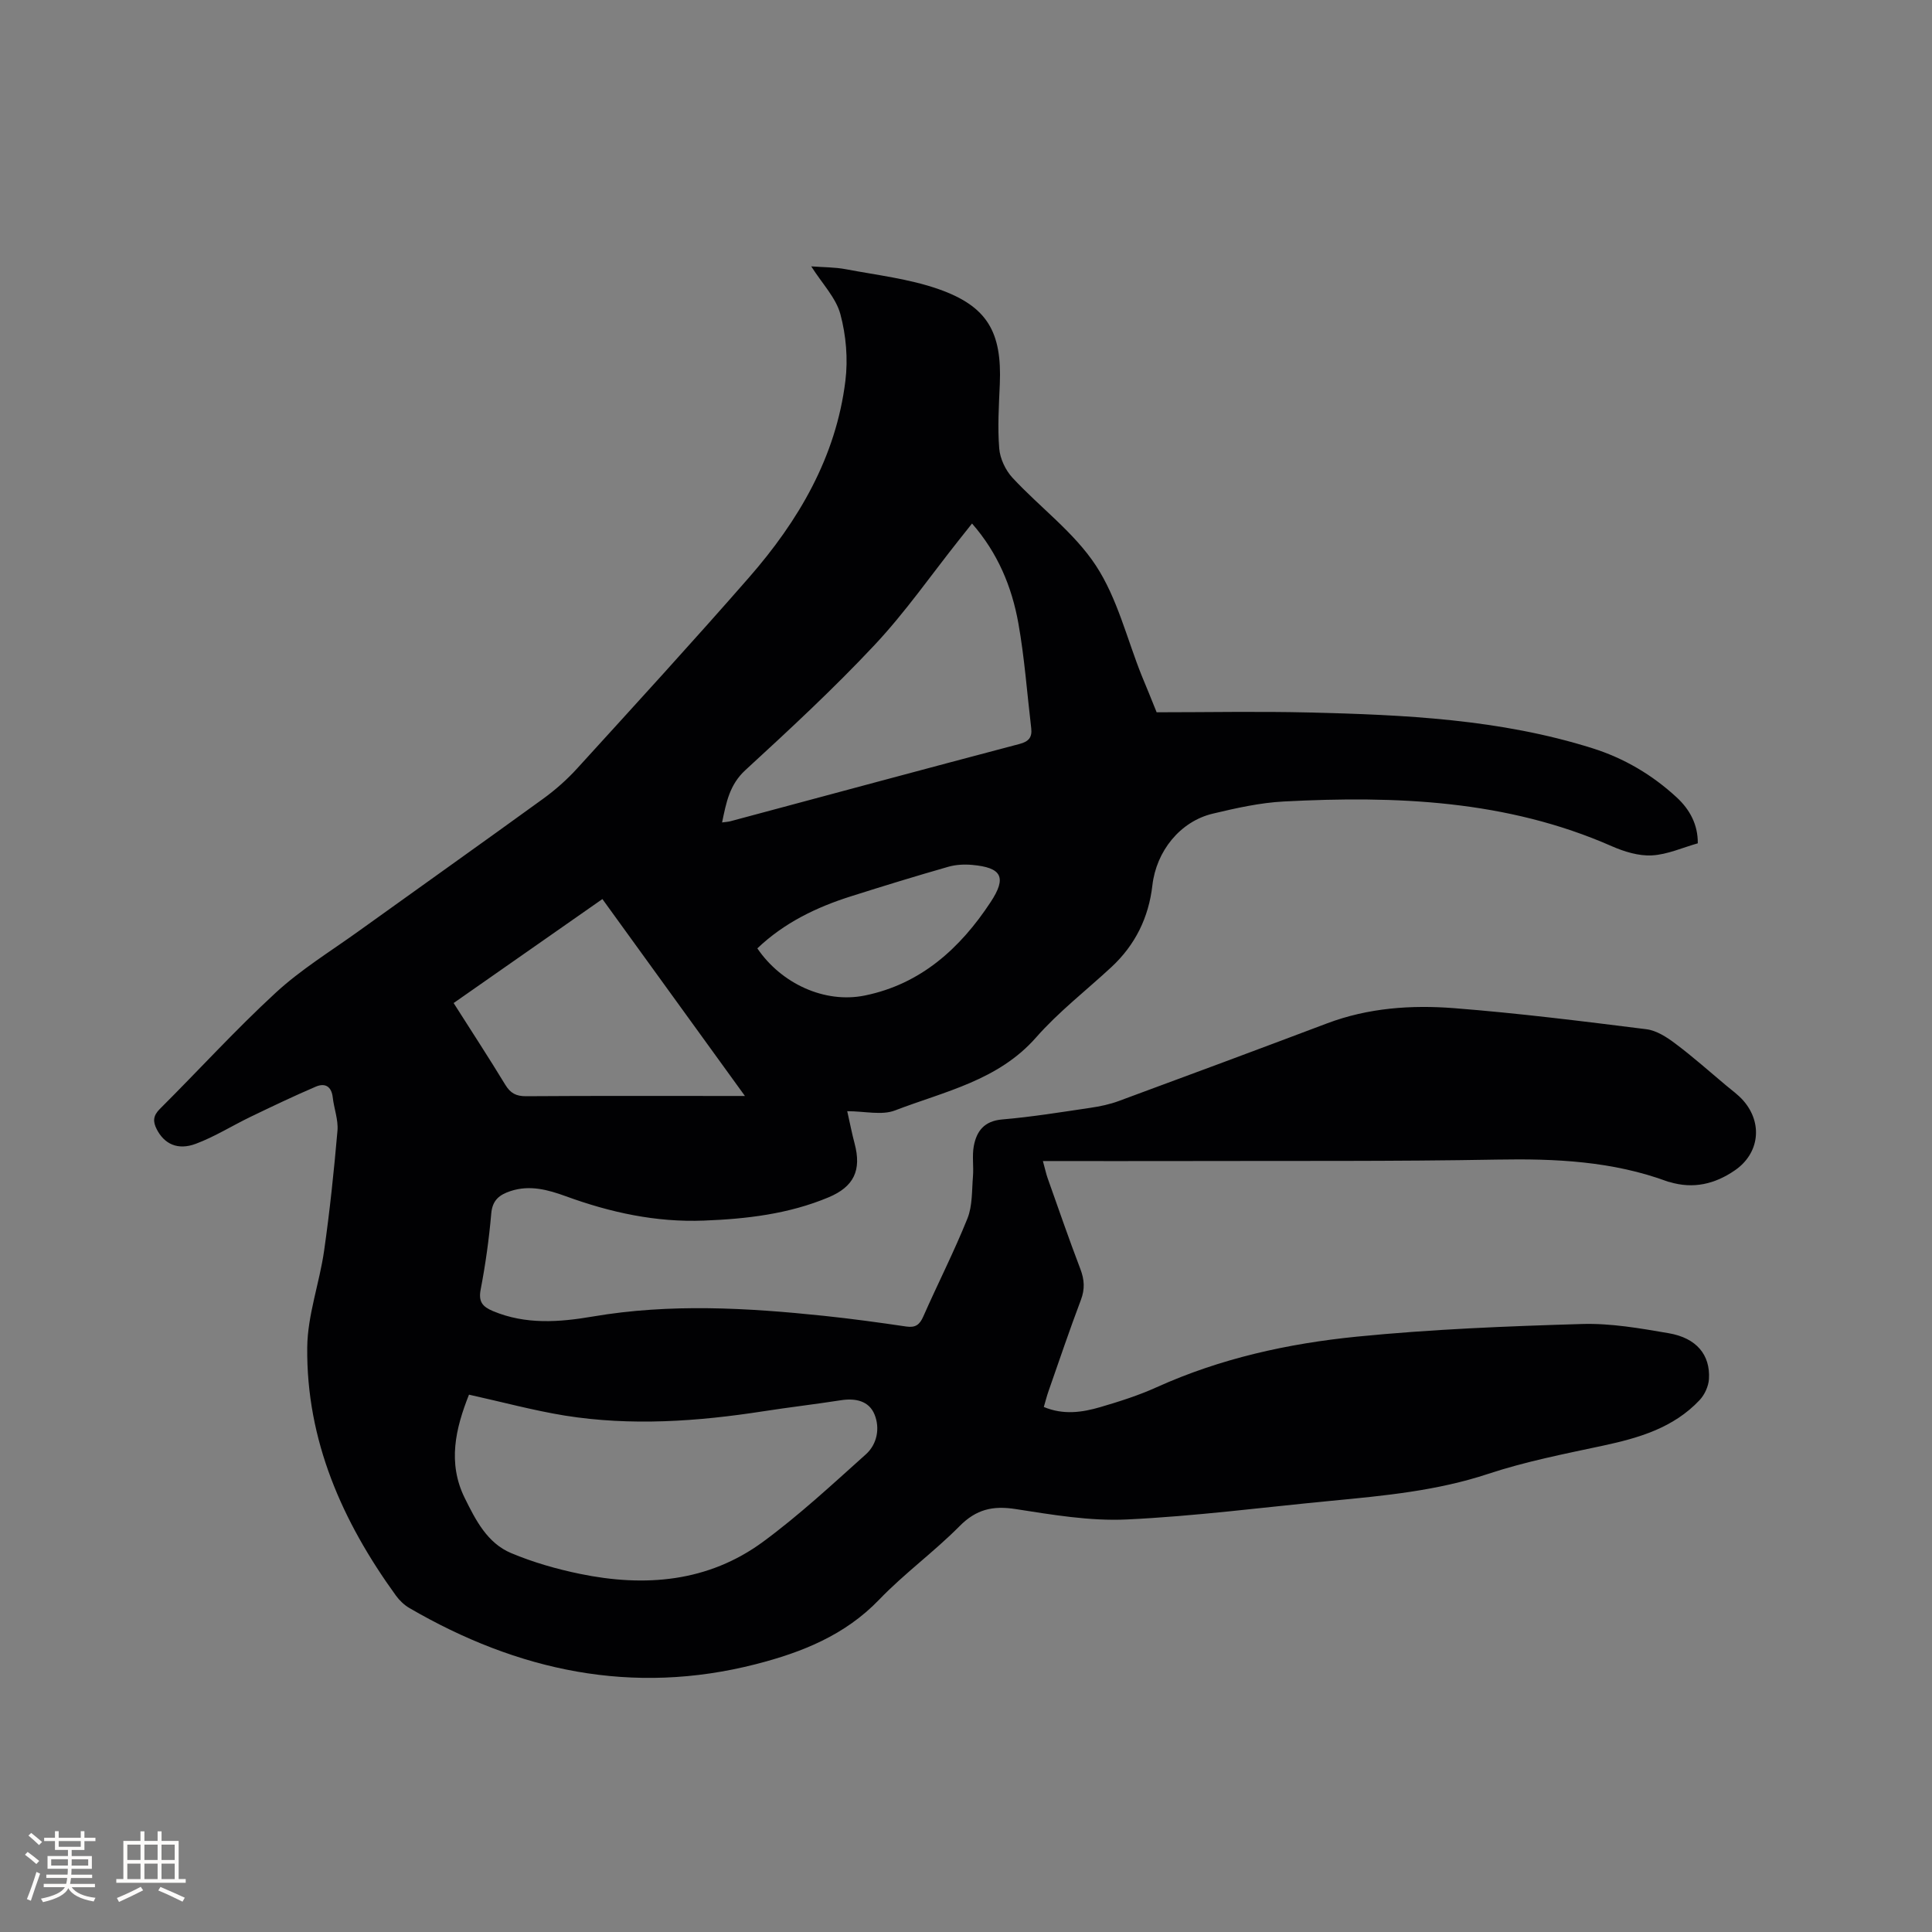 <svg enable-background="new 0 0 400 400" viewBox="0 0 400 400" xmlns="http://www.w3.org/2000/svg"><rect x="0" y="0" width="400" height="400" fill="#808080" stroke="none"/><path d="m239.47 147.47c10.51 0 21-.21 31.48.04 19.82.48 39.62 1.38 58.76 7.41 6.57 2.07 12.38 5.51 17.43 10.17 2.72 2.51 4.41 5.65 4.37 9.51-3.17.89-6.3 2.33-9.51 2.5-2.72.15-5.7-.77-8.27-1.89-21.78-9.59-44.74-10.48-67.95-9.27-4.93.26-9.87 1.37-14.7 2.52-6.77 1.62-11.68 7.78-12.49 14.83-.76 6.66-3.55 12.36-8.5 16.95-5.21 4.83-10.9 9.23-15.57 14.54-7.86 8.95-18.96 11.18-29.21 15.12-2.75 1.06-6.25.16-9.9.16.59 2.6.98 4.66 1.52 6.67 1.48 5.55-.12 8.96-5.4 11.17-8.24 3.45-16.94 4.47-25.78 4.81-9.92.39-19.36-1.67-28.6-5.04-3.71-1.35-7.49-2.39-11.48-1.06-2.27.76-3.72 1.86-3.96 4.62-.46 5.27-1.19 10.54-2.19 15.73-.5 2.57.39 3.58 2.55 4.49 6.78 2.84 13.76 2.3 20.67 1.12 15.97-2.72 31.9-1.81 47.85-.14 5.69.6 11.36 1.37 17.02 2.21 1.94.29 2.8-.37 3.56-2.1 2.99-6.78 6.37-13.4 9.13-20.27 1.05-2.63.9-5.76 1.14-8.68.17-2.09-.2-4.26.17-6.29.58-3.12 2.16-5.21 5.88-5.53 6.12-.52 12.19-1.51 18.27-2.41 1.98-.29 3.98-.71 5.85-1.4 14.4-5.31 28.78-10.66 43.14-16.08 8.53-3.22 17.43-3.84 26.31-3.15 13.3 1.04 26.56 2.7 39.8 4.36 2.1.26 4.22 1.63 5.98 2.96 3.64 2.72 7.04 5.76 10.53 8.68 1.22 1.02 2.54 1.96 3.57 3.14 4.09 4.69 3.3 10.95-1.73 14.42-4.16 2.87-8.63 3.92-13.56 2.43-.1-.03-.21-.03-.31-.07-11.43-4.24-23.26-4.79-35.33-4.57-21.42.39-42.84.24-64.26.3-9.74.03-19.48 0-29.83 0 .5 1.81.68 2.7.98 3.54 2.23 6.28 4.4 12.59 6.78 18.82.84 2.21.96 4.14.11 6.39-2.36 6.24-4.49 12.56-6.69 18.85-.38 1.07-.65 2.18-.99 3.32 4.08 1.7 7.96 1.12 11.72.02 3.95-1.16 7.92-2.42 11.67-4.12 13.19-5.96 27.18-9.04 41.41-10.46 15.48-1.54 31.06-2.16 46.62-2.62 5.97-.18 12.04.89 17.97 1.91 5.74.99 8.62 4.47 8.32 9.48-.09 1.5-.89 3.25-1.93 4.36-5.41 5.76-12.59 7.85-20.06 9.45-7.95 1.7-15.99 3.27-23.69 5.82-10.6 3.51-21.5 4.53-32.45 5.58-14.14 1.35-28.25 3.2-42.42 3.87-7.63.36-15.41-.98-23.03-2.16-4.69-.73-8.13.06-11.56 3.53-5.29 5.34-11.46 9.82-16.66 15.23-7.1 7.39-16.03 10.92-25.53 13.36-25.56 6.55-49.32 1.41-71.74-11.63-1.06-.62-2.04-1.56-2.77-2.56-11.12-15.35-18.58-32.17-18.37-51.42.07-6.67 2.53-13.27 3.49-19.97 1.18-8.26 2.05-16.57 2.77-24.88.19-2.25-.72-4.58-.98-6.89s-1.62-3.03-3.51-2.22c-4.55 1.95-9.03 4.09-13.49 6.24-3.8 1.83-7.42 4.12-11.35 5.59-3.76 1.41-6.54.02-8.09-3.01-.81-1.59-.78-2.78.63-4.19 8.04-8.01 15.69-16.42 24.03-24.1 5.19-4.78 11.32-8.54 17.08-12.68 12.74-9.16 25.54-18.23 38.24-27.44 2.55-1.85 4.96-3.98 7.08-6.31 11.92-13.09 23.89-26.16 35.54-39.49 10.27-11.75 18.04-24.95 19.98-40.75.56-4.52.14-9.41-1.04-13.8-.91-3.38-3.72-6.25-6.03-9.89 2.53.19 4.89.16 7.16.59 6.43 1.22 13.05 1.97 19.17 4.11 10.17 3.56 13.16 8.93 12.71 19.67-.19 4.44-.48 8.92-.12 13.34.17 2.1 1.3 4.49 2.74 6.05 5.69 6.14 12.74 11.29 17.25 18.15 4.45 6.76 6.43 15.14 9.5 22.81 1.02 2.45 2.02 4.9 3.1 7.6zm-142.37 141.28c-2.79 7.01-4.47 14.14-.88 21.4 2.25 4.55 4.65 9.32 9.6 11.4 4.55 1.91 9.39 3.3 14.24 4.3 13.46 2.78 26.54 1.72 37.92-6.64 7.49-5.51 14.35-11.89 21.29-18.11 2.33-2.09 2.95-5.4 1.8-8.23-1.15-2.85-3.97-3.44-7-2.96-5.33.83-10.7 1.45-16.03 2.28-13.67 2.12-27.39 3.08-41.11.89-6.55-1.07-12.98-2.82-19.83-4.33zm52.4-118.47c.79-.11 1.29-.13 1.76-.26 19.94-5.34 39.86-10.73 59.82-15.99 1.98-.52 2.64-1.43 2.42-3.29-.86-7.24-1.38-14.55-2.66-21.71-1.35-7.54-4.26-14.55-9.59-20.64-.98 1.23-1.83 2.3-2.67 3.36-5.8 7.3-11.15 15.01-17.51 21.79-8.47 9.04-17.59 17.49-26.72 25.88-3.31 3.03-3.98 6.67-4.85 10.86zm-24.78 15.86c-10.45 7.3-20.56 14.37-30.8 21.53 3.71 5.84 7.29 11.32 10.69 16.91 1.07 1.76 2.24 2.39 4.31 2.38 14.08-.1 28.17-.05 42.25-.05h3.06c-10.03-13.86-19.67-27.18-29.51-40.77zm32.08 10.21c4.93 7.27 13.91 11.46 22.25 9.76 11.59-2.36 19.75-9.77 26.04-19.33 3.41-5.17 2.3-7.16-3.8-7.71-1.65-.15-3.42-.06-5 .4-6.71 1.92-13.39 3.97-20.04 6.08-7.21 2.27-13.91 5.51-19.45 10.8z" fill="#010103"/><g fill="#fcfbfa"><path d="m5.17 384 .55-.58c.85.61 1.65 1.24 2.4 1.87l-.59.64c-.83-.73-1.62-1.38-2.36-1.93m1.22 9.53-.82-.34c.71-1.76 1.37-3.64 1.98-5.63.24.13.5.25.76.36-.6 1.67-1.24 3.54-1.92 5.61m-.5-13.5.57-.54c.56.44 1.31 1.06 2.26 1.87l-.64.64c-.68-.66-1.41-1.32-2.19-1.97m3.25.46h2.24v-1.36h.77v1.36h4.57v-1.36h.76v1.36h2.28v.69h-2.28v1.84h-2.64v1.26h4.18v2.64h-4.21c0 .45-.02.86-.05 1.21h4.32v.69h-4.38c-.04.34-.1.75-.19 1.22h5.15v.69h-4.82c.87 1.19 2.51 1.92 4.93 2.19-.17.31-.3.57-.37.76-2.77-.49-4.52-1.41-5.26-2.76-.56 1.26-2.3 2.23-5.24 2.9-.12-.24-.26-.48-.43-.72 2.73-.55 4.38-1.34 4.96-2.38h-4.38v-.69h4.65c.1-.38.17-.79.21-1.22h-4.32v-.69h4.4c.03-.34.05-.75.05-1.21h-4.2v-2.64h4.23v-1.26h-2.69v-1.84h-2.24zm1.46 4.46v1.29h3.45c.01-.4.02-.57.01-.53v-.32-.45h-3.46zm1.55-2.59h4.57v-1.19h-4.57zm6.11 2.59h-3.42v.77c-.01.19-.01.37-.02.53h3.44z"/><path d="m32.63 379.16h.82v1.98h3.54v7.89h1.46v.78h-14.37v-.78h1.46v-7.89h3.54v-1.98h.82v1.98h2.73zm-3.49 11.48.5.73c-1.61.82-3.28 1.63-5 2.41-.13-.27-.28-.55-.44-.82 1.75-.72 3.4-1.49 4.94-2.32m-2.78-5.55h2.73v-3.18h-2.73zm0 3.95h2.73v-3.2h-2.73zm3.54-3.95h2.73v-3.18h-2.73zm0 3.95h2.73v-3.2h-2.73zm7.89 4.68c-1.84-.92-3.51-1.7-5.02-2.32l.45-.73c1.89.8 3.57 1.55 5.04 2.23zm-1.62-11.81h-2.73v3.18h2.73zm-2.73 7.13h2.73v-3.2h-2.73z"/></g></svg>